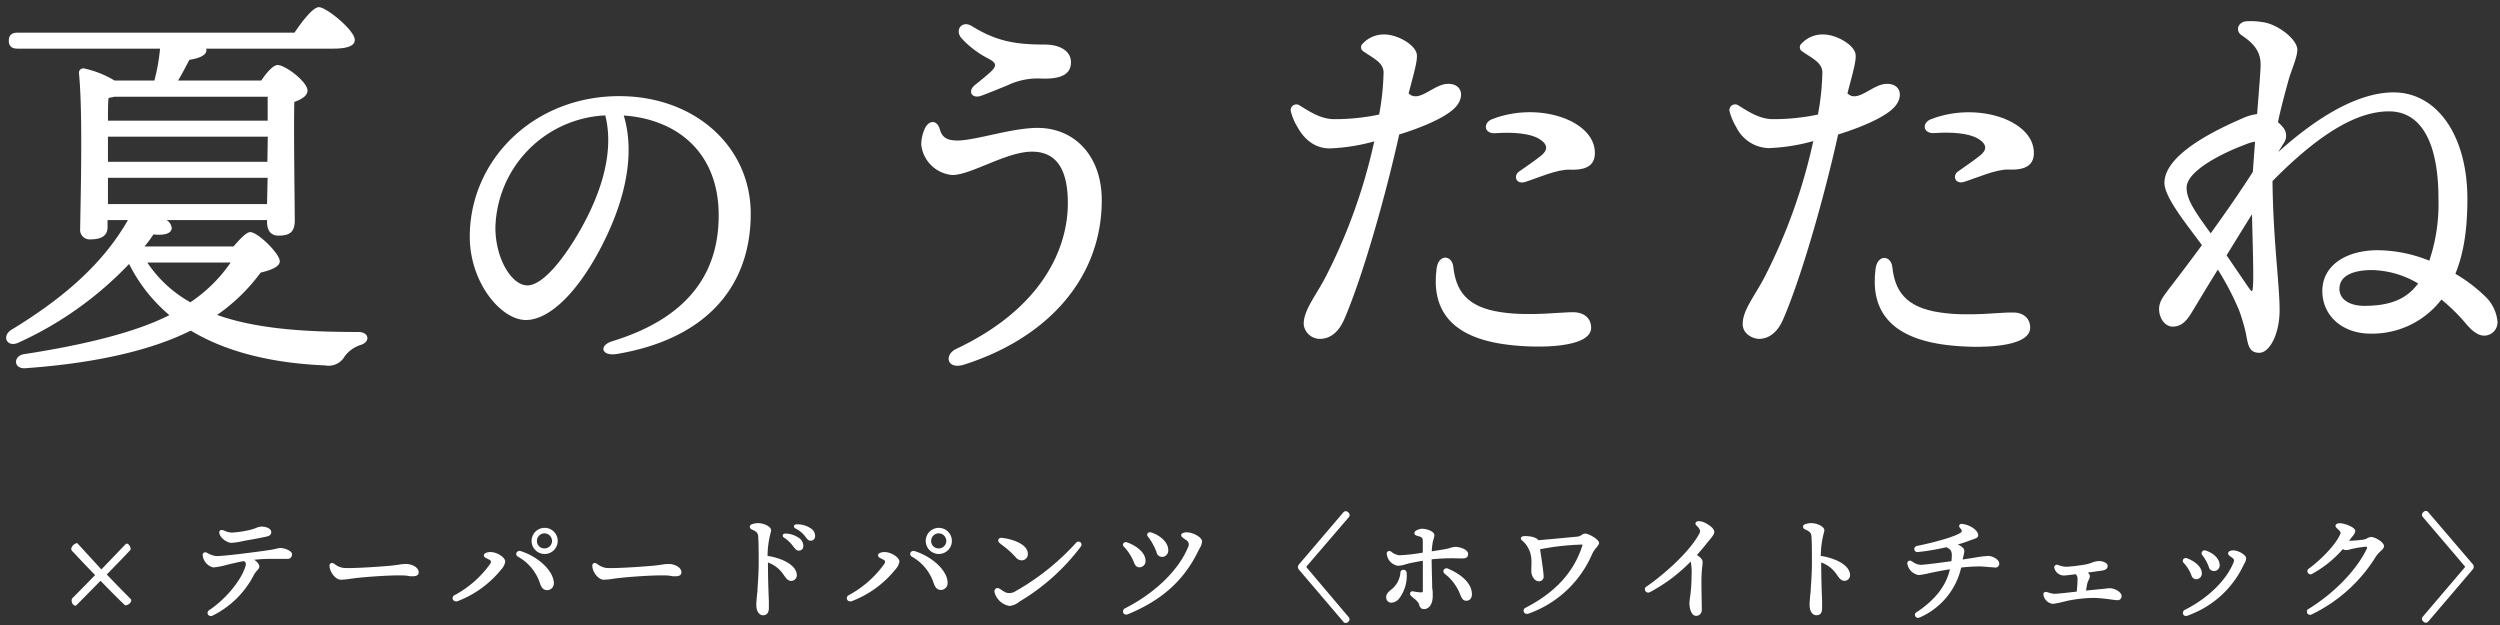 <svg xmlns="http://www.w3.org/2000/svg" viewBox="0 0 440 110"><rect x="0" y="0" width="440" height="110" fill="#333333" stroke="none"/><defs><style>.cls-1{fill:#fff;}.cls-2{fill:none;}</style></defs><g id="レイヤー_2" data-name="レイヤー 2"><g id="レイヤー_1-2" data-name="レイヤー 1"><path class="cls-1" d="M23.09,105.51c-1.68-1.68-3.05-3.09-4.3-4.4,1.82-1.86,3.38-3.47,4.2-4.37l0,0v0a1.16,1.16,0,0,0-.47-1,.36.36,0,0,0-.38,0l0,0-4.3,4.48,0,0L14.25,96.3l-.66-.71h-.06a1.35,1.35,0,0,0-1,1,.82.82,0,0,0,.32.54c1.3,1.39,2.82,3,3.89,4.08-1.33,1.38-2.65,2.71-3.93,4l-.12.12,0,0a1,1,0,0,0,.13,1,.71.71,0,0,0,.47.27h.08l0,0,3.77-3.82.55-.56c2,2.06,3.88,3.91,4.33,4.32l0,0h.05a1.21,1.21,0,0,0,1-.69.43.43,0,0,0,0-.3Z"/><path class="cls-1" d="M49.31,96.45a4,4,0,0,0-.76.14c-.26.06-.55.13-.83.17-1.9.3-8.63,1.19-9.73,1.1a4.11,4.11,0,0,1-1.49-.53l-.11-.06a.54.54,0,0,0-.51,0,.48.48,0,0,0-.21.4h0a2.46,2.46,0,0,0,1.88,2.2,13.34,13.34,0,0,0,2.38-.46c.91-.22,1.94-.47,3-.66.31.2.43.41.27.92-.75,2.49-3.5,5.81-6.39,7.72a.56.56,0,0,0-.21.75.58.58,0,0,0,.5.28.79.79,0,0,0,.29-.06l0,0a16.28,16.28,0,0,0,7.32-7.22,3.25,3.25,0,0,1,.51-.69c.23-.26.43-.49.43-.72,0-.44-.43-.89-.91-1.21a27,27,0,0,1,2.92-.16c.38,0,1.12,0,1.77,0l1.09,0a.76.76,0,0,0,.87-.81C51.43,97,50.2,96.45,49.31,96.45Z"/><path class="cls-1" d="M42.77,95.23l.84-.16c1-.16,2.37-.43,3.25-.62.44-.1.88-.24.88-.82s-.86-.95-1.7-.95a2.9,2.9,0,0,0-1,.25,7.43,7.43,0,0,1-.76.26,18.67,18.67,0,0,1-3.48.55,3.78,3.78,0,0,1-1.44-.4l-.11,0a.52.52,0,0,0-.49,0,.38.38,0,0,0-.17.33c0,.88,1.29,1.87,2.16,1.87A11.44,11.44,0,0,0,42.77,95.23Z"/><path class="cls-1" d="M71.45,99.26a7.87,7.87,0,0,0-1.24.12c-.44.06-1,.15-1.86.22-2.18.18-6.3.46-7.86.36a3.27,3.27,0,0,1-1.57-.66l-.14-.09h0a.55.55,0,0,0-.55-.08.49.49,0,0,0-.23.46c0,1,1,2.44,2,2.44a11.22,11.22,0,0,0,1.56-.15l.74-.1c1.36-.18,5.37-.51,7.86-.51.71,0,1.22,0,1.66.09s.59.06.87.06c.81,0,1-.37,1-.67C73.68,99.77,72.39,99.26,71.45,99.26Z"/><path class="cls-1" d="M86.32,97.16c-.57,0-1.16.21-1.16.56s.35.48.69.65l.27.14c.3.18.4.3.14.75A18.25,18.25,0,0,1,80,104.75a.58.58,0,0,0-.29.76.54.54,0,0,0,.51.32.63.63,0,0,0,.26,0,18.28,18.28,0,0,0,7.75-5.62,2.59,2.59,0,0,0,.69-1.37C88.91,98.07,87.45,97.16,86.32,97.16Z"/><path class="cls-1" d="M91.66,97a.6.6,0,0,0-.76.29.55.55,0,0,0,.3.71A8.3,8.3,0,0,1,95,102.56c.28.92.68,1.31,1.32,1.31a1.2,1.2,0,0,0,1.16-1.23C97.44,100.51,94.8,98,91.66,97Z"/><path class="cls-1" d="M95.84,92.9h0a2.3,2.3,0,1,0,2.32,2.3A2.31,2.31,0,0,0,95.82,92.9Zm0,3.62h0A1.29,1.29,0,0,1,94.5,95.2a1.33,1.33,0,0,1,1.32-1.33,1.35,1.35,0,0,1,1.34,1.33A1.32,1.32,0,0,1,95.84,96.52Z"/><path class="cls-1" d="M117.69,99.26a7.64,7.64,0,0,0-1.23.12c-.45.06-1,.15-1.87.22-2.18.18-6.29.46-7.86.36a3.24,3.24,0,0,1-1.56-.66l-.15-.09h0a.54.54,0,0,0-.55-.08.51.51,0,0,0-.22.46c0,1,1,2.44,2,2.44a11.23,11.23,0,0,0,1.55-.15l.74-.1c1.37-.18,5.37-.51,7.86-.51.72,0,1.22,0,1.67.09s.59.06.86.06c.82,0,1-.37,1-.67C119.93,99.77,118.63,99.26,117.69,99.26Z"/><path class="cls-1" d="M142.71,93a4.3,4.3,0,0,0-2.44-.72h0c-.29,0-.49.1-.53.28s.08.37.34.5h0a4.41,4.41,0,0,1,1.5,1.19l.18.23c.35.45.53.68.9.68a.77.77,0,0,0,.8-.81A1.56,1.56,0,0,0,142.71,93Z"/><path class="cls-1" d="M135.09,97.84a16.63,16.63,0,0,1,.52-4,2.13,2.13,0,0,0,.11-.51c0-.67-1.3-1.26-2.33-1.26a3.33,3.33,0,0,0-1,.18c-.26.08-.42.24-.43.44a.57.57,0,0,0,.39.51c.82.35,1.06.63,1.1,1.23.07,1.17.08,2.65.08,4.52,0,1.66-.11,3.39-.21,4.71,0,.23,0,.53-.07.86-.06.7-.14,1.5-.14,1.92,0,1.12.48,1.85,1.21,1.85.3,0,1-.13,1-1.27,0-.22,0-.67,0-1.29-.06-1.44-.16-3.83-.16-6.73a5.49,5.49,0,0,1,2.7,2.08c.41.6.79,1.16,1.38,1.16a1,1,0,0,0,1-1.06C140.17,99.41,137.56,98.21,135.09,97.84Z"/><path class="cls-1" d="M138.39,93.91c-.31,0-.53,0-.6.23s-.06.29.27.53a6,6,0,0,1,1.4,1.3l0,0c.47.62.71.93,1.11.94h0a.83.83,0,0,0,.56-.19.74.74,0,0,0,.25-.57,1.68,1.68,0,0,0-.71-1.43A4.25,4.25,0,0,0,138.39,93.91Z"/><path class="cls-1" d="M165.21,92.9h0a2.3,2.3,0,1,0,2.32,2.3A2.31,2.31,0,0,0,165.19,92.9Zm0,3.62h0a1.3,1.3,0,0,1-1.33-1.32,1.34,1.34,0,0,1,1.33-1.33,1.35,1.35,0,0,1,1.34,1.33A1.32,1.32,0,0,1,165.21,96.52Z"/><path class="cls-1" d="M161,97a.62.62,0,0,0-.77.29.57.57,0,0,0,.31.71,8.32,8.32,0,0,1,3.75,4.52c.29.92.69,1.31,1.33,1.31a1.2,1.2,0,0,0,1.16-1.23C166.81,100.51,164.16,98,161,97Z"/><path class="cls-1" d="M155.69,97.16c-.57,0-1.16.21-1.16.56s.35.48.69.65l.26.14c.31.18.41.3.15.75a18.44,18.44,0,0,1-6.25,5.49.6.6,0,0,0-.3.76.57.57,0,0,0,.52.32.59.59,0,0,0,.25,0,18.22,18.22,0,0,0,7.75-5.62,2.69,2.69,0,0,0,.7-1.37C158.28,98.07,156.81,97.16,155.69,97.16Z"/><path class="cls-1" d="M189.37,95.55a42.82,42.82,0,0,1-10.67,8.52,1.94,1.94,0,0,1-1.7.2,6,6,0,0,1-.63-.37c-.16-.11-.33-.22-.51-.32a.57.57,0,0,0-.59,0,.66.66,0,0,0-.24.62,3.29,3.29,0,0,0,2.67,2.45,3.41,3.41,0,0,0,1.71-.75l.38-.24a37.38,37.38,0,0,0,10.44-9.47.54.54,0,0,0-.09-.76A.56.56,0,0,0,189.37,95.55Z"/><path class="cls-1" d="M176.22,95.82a15.34,15.34,0,0,1,2.57,2.29,1.32,1.32,0,0,0,1,.51,1.09,1.09,0,0,0,1.11-1.16c0-1.56-2.39-2.55-4.6-2.8a.54.54,0,0,0-.58.29.51.51,0,0,0,.2.6Z"/><path class="cls-1" d="M203.54,97.15a1,1,0,0,0,1.07.86,1.11,1.11,0,0,0,1-1.22c0-1.24-1.24-2.5-3-3.08a.57.57,0,0,0-.63.16.46.46,0,0,0,.05.56A10.4,10.4,0,0,1,203.54,97.15Z"/><path class="cls-1" d="M209,93.7a1.54,1.54,0,0,0-1,.22.36.36,0,0,0-.11.26c0,.26.21.41.55.65l.37.25a.91.91,0,0,1,.27,1.26c-1.65,4-5.75,8-11,10.69a.64.64,0,0,0-.39.83.55.55,0,0,0,.51.3l.17,0v0l.17-.07c5.88-2.42,9.77-5.89,12.25-10.92l.34-.66a2.59,2.59,0,0,0,.43-1.18C211.63,94.62,210.11,93.76,209,93.7Z"/><path class="cls-1" d="M199.61,99.07c.23.57.51.78,1,.78a1.1,1.1,0,0,0,1-1.2c0-1.2-1.29-2.48-3.21-3.18a.57.57,0,0,0-.69.16.49.49,0,0,0,.14.63A8.64,8.64,0,0,1,199.61,99.07Z"/><path class="cls-1" d="M237.41,91a.56.56,0,0,0-.06-.77l-.14-.12a.53.53,0,0,0-.4-.14.56.56,0,0,0-.38.21l-7.81,9.15a.78.78,0,0,0-.19.48.73.73,0,0,0,.2.47l7.8,9.15a.52.52,0,0,0,.38.21h.05a.51.51,0,0,0,.35-.13l.15-.13a.57.57,0,0,0,0-.77L230,99.91h0a.26.26,0,0,1-.07-.14.22.22,0,0,1,.08-.15Z"/><path class="cls-1" d="M254.88,100.09a.6.6,0,0,0-.77.18.56.56,0,0,0,.18.73,8.37,8.37,0,0,1,2.71,3.65c.27.65.49,1.08,1.06,1.08s1-.41,1-1.16S258.73,101.78,254.88,100.09Z"/><path class="cls-1" d="M252.06,103.22c0-.92-.08-3.13-.09-4.78a35.06,35.06,0,0,1,4.79-.16l.7,0c.62,0,.93-.25.93-.77,0-.82-1.47-1.26-2.22-1.26a3.55,3.55,0,0,0-.93.18,6.63,6.63,0,0,1-.74.19c-.59.11-1.36.24-2.19.36l-.32.06a12.42,12.42,0,0,1,.16-1.54,4.71,4.71,0,0,1,.18-.69,2.2,2.2,0,0,0,.12-.63c0-.64-1.31-1.12-2.16-1.12-.4,0-1.35.29-1.35.74s.34.43.76.59l.07,0c.51.19.63.33.64.78s0,1.06,0,1.75v.34a32.27,32.27,0,0,1-4.08.47,2.7,2.7,0,0,1-1.53-.68.49.49,0,0,0-.54,0,.44.44,0,0,0-.19.45,2.34,2.34,0,0,0,2,2.08,5.39,5.39,0,0,0,1.32-.26l.67-.18c.63-.14,1.43-.29,2.36-.45,0,1.93,0,4.7,0,5.22,0,.32-.07.35-.35.35a8.4,8.4,0,0,1-1.35-.18h0a.45.45,0,0,0-.51.21.53.53,0,0,0,.15.6c.18.17.35.31.5.44a2.86,2.86,0,0,1,.9,1l0,.13c.17.4.31.74.88.74.89,0,1.52-.93,1.52-2.26,0-.15,0-.38,0-.66S252.07,103.62,252.06,103.22Z"/><path class="cls-1" d="M247,100.28h0a.52.52,0,0,0-.53.47v.09a4.22,4.22,0,0,1-1.63,2.94c-.39.32-.87.72-.87,1.29a.9.9,0,0,0,.91,1,1.84,1.84,0,0,0,1.34-.69,6.6,6.6,0,0,0,1.35-4.55A.55.55,0,0,0,247,100.28Z"/><path class="cls-1" d="M279,93.91a1.23,1.23,0,0,0-.66.26,1.72,1.72,0,0,1-.59.26c-.81.09-4.74.45-7,.65-.43-.65-1.93-.76-2.45-.72h0c-.36,0-.56.13-.61.3s0,.32.25.5a4.68,4.68,0,0,1,1.58,3.23,11.35,11.35,0,0,1,0,1.36,8.52,8.52,0,0,0,0,.88c0,.59.48,1.68,1.33,1.68a.81.81,0,0,0,.83-.87c0-.58-.36-3.1-.63-4.77a44.37,44.37,0,0,1,7.23-.82.67.67,0,0,1,.21,0,.4.4,0,0,1,0,.18c-1.48,4.66-4.76,8.24-10,10.94a.56.56,0,0,0-.29.74.52.52,0,0,0,.48.32.79.79,0,0,0,.24,0,19.14,19.14,0,0,0,11.32-10.57,5,5,0,0,1,.71-1.06c.27-.35.49-.62.49-.85C281.39,94.89,279.58,93.91,279,93.91Z"/><path class="cls-1" d="M300.05,92a2.55,2.55,0,0,0-1-.27.6.6,0,0,0-.62.26.45.45,0,0,0,.16.51c.77.74.68,1.07.48,1.44-1.73,3.19-6,7-9.27,9.29l-.06,0h0a.61.61,0,0,0-.15.79.6.6,0,0,0,.83.18,29,29,0,0,0,7.14-5.37,9.23,9.23,0,0,1,.15,2.5v.36a26.38,26.38,0,0,1-.27,3.49,9,9,0,0,0-.1,1c0,.85.32,2.21,1.18,2.21a1,1,0,0,0,.71-.29,1.13,1.13,0,0,0,.29-.79c0-.5-.07-4-.07-5.12a24.71,24.71,0,0,1,.15-2.53,6.6,6.6,0,0,0,.06-.71c0-.44-.29-.81-1-1.27.6-.67,1.17-1.35,1.69-2,.19-.25.38-.47.55-.68.48-.58.82-1,.82-1.39C301.67,92.84,300.43,92.19,300.05,92Z"/><path class="cls-1" d="M320.46,97.84a16.63,16.63,0,0,1,.52-4,2.13,2.13,0,0,0,.11-.51c0-.67-1.3-1.26-2.33-1.26a3.43,3.43,0,0,0-1,.17h0c-.26.08-.42.24-.43.44a.57.57,0,0,0,.39.51c.82.35,1.06.63,1.1,1.23.07,1.17.08,2.65.08,4.52s-.14,3.77-.21,4.71c0,.23,0,.53-.07.86-.06.7-.13,1.5-.13,1.92,0,1.12.47,1.85,1.2,1.85s1-.46,1-1.27c0-.22,0-.67,0-1.29-.06-1.44-.15-3.83-.16-6.73a5.49,5.49,0,0,1,2.7,2.08c.41.6.79,1.16,1.38,1.16a1,1,0,0,0,1-1.06C325.54,99.41,322.93,98.21,320.46,97.84Z"/><path class="cls-1" d="M349.92,97.84a24.08,24.08,0,0,0-2.72.36l-1.77.27c.05-.25.1-.46.14-.64a3.7,3.7,0,0,0,.15-.86c0-.41-.35-.71-.87-1l-.28-.14c.66-.19,1.37-.42,2-.66.22-.09.42-.15.59-.21.63-.22,1-.34,1-.75,0-.94-1.56-1.88-2.84-2a.46.46,0,0,0-.47.2.44.44,0,0,0,.09.48c.22.25.35.43.34.58a.45.45,0,0,1-.17.25c-.75.6-4,1.61-7.7,2.36a.57.57,0,0,0-.49.63.55.55,0,0,0,.64.45,41.27,41.27,0,0,0,5-.85c.89.43,1.09.74.89,2.46-1.22.17-4.73.64-5.42.64a2.65,2.65,0,0,1-1.39-.53l-.23-.13a.49.49,0,0,0-.53,0,.47.47,0,0,0-.19.46,2.44,2.44,0,0,0,2,2,13.24,13.24,0,0,0,1.89-.34c.94-.2,2.21-.46,3.61-.68-.67,2.9-2.58,5.37-5.84,7.54l0,0a.52.52,0,0,0,.23,1,.77.77,0,0,0,.32-.07,12.66,12.66,0,0,0,7.27-8.77,30.14,30.14,0,0,1,3.08-.2c.57,0,1.34.07,1.95.13.43,0,.77.07.95.07a.66.66,0,0,0,.72-.66C351.87,98.39,350.59,97.84,349.92,97.84Z"/><path class="cls-1" d="M371.39,103.53c-.16,0-.47,0-.82.07l-.65.06-1.65.17-1.13.11c.11-.67.18-1.07.24-1.31a3,3,0,0,1,.2-.5,1.67,1.67,0,0,0,.24-.7.84.84,0,0,0-.4-.65l2.62-.37c.57-.09.9-.37.9-.77a.67.67,0,0,0-.21-.49,2.2,2.2,0,0,0-1.57-.38,3.57,3.57,0,0,0-1,.26,8.57,8.57,0,0,1-.87.27,28.23,28.23,0,0,1-3.56.45,4.18,4.18,0,0,1-1.49-.31.52.52,0,0,0-.56.08.5.5,0,0,0-.09.54,1.76,1.76,0,0,0,1.64,1.23c.22,0,.9-.07,2.1-.23a1.14,1.14,0,0,1,.32.79c0,.59-.07,1.55-.14,2.27-1.28.15-3.39.39-3.9.39a3.64,3.64,0,0,1-1.16-.26l-.08,0a.6.6,0,0,0-.58,0,.54.54,0,0,0-.14.5,1.92,1.92,0,0,0,1.67,1.53,14.75,14.75,0,0,0,1.77-.35l.65-.16a24.25,24.25,0,0,1,4.79-.54,26.07,26.07,0,0,1,3,.28c.53.07.91.12,1.08.12a.69.69,0,0,0,.79-.72C373.41,104.15,372.07,103.53,371.39,103.53Z"/><path class="cls-1" d="M388.74,99.75a.94.94,0,0,0,1,.75,1,1,0,0,0,.92-1.08c0-1-1-2.06-2.45-2.52a.54.54,0,0,0-.63.17.51.51,0,0,0,0,.6A7.6,7.6,0,0,1,388.74,99.75Z"/><path class="cls-1" d="M384.94,98.27a.56.56,0,0,0-.7.18.51.51,0,0,0,.12.65,6.48,6.48,0,0,1,1.32,2.15c.2.5.46.69.9.69a1,1,0,0,0,.94-1.07C387.52,99.89,386.48,98.84,384.94,98.27Z"/><path class="cls-1" d="M393.17,96.88a1.23,1.23,0,0,0-.89.21.41.41,0,0,0-.13.29c0,.27.16.38.47.61a3.4,3.4,0,0,1,.3.21c.28.21.33.43.17.82-1.28,3.13-4.45,6.23-8.49,8.28a.61.61,0,0,0-.36.81.53.53,0,0,0,.21.24l-.06,0h.1a.55.55,0,0,0,.26.06.77.77,0,0,0,.32-.07l.59-.24h0a17.16,17.16,0,0,0,9.06-8.34c.11-.23.2-.41.28-.56a1.94,1.94,0,0,0,.32-.93C395.3,97.65,394.06,96.94,393.17,96.88Z"/><path class="cls-1" d="M417.32,94.51a1.39,1.39,0,0,0-.66.21,2.33,2.33,0,0,1-.79.27c-.71.09-1.81.18-2.43.2l.22-.3c.11-.16.22-.3.33-.44a2,2,0,0,0,.55-1c0-.64-1.88-1.35-2.72-1.36a.89.89,0,0,0-.65.19.36.36,0,0,0-.12.27c0,.19.19.37.43.59l.21.21c.27.27.29.39.22.58-.72,1.84-3.36,4.52-5.48,6.1a.55.55,0,1,0,.57.93,19.54,19.54,0,0,0,5.34-4.32,1.09,1.09,0,0,0,.57.18,3.72,3.72,0,0,0,.85-.17,3.93,3.93,0,0,1,.44-.1c.51-.11,1.36-.25,2.11-.33.14,0,.24,0,.28.06s0,.12,0,.23c-1.82,3.81-5.66,7.79-10.27,10.66l-.37.23h.14a.57.57,0,0,0,0,.54.54.54,0,0,0,.47.27.65.65,0,0,0,.29-.07,27.13,27.13,0,0,0,11.36-10.27A5.19,5.19,0,0,1,419,97c.33-.32.59-.57.59-.87C419.59,95.41,418,94.51,417.32,94.51Z"/><path class="cls-1" d="M427.37,90.14a.56.56,0,0,0-.38-.21.58.58,0,0,0-.4.13l-.14.13a.57.57,0,0,0-.06.77l7.38,8.66h0a.21.21,0,0,1,.07.14.26.26,0,0,1-.07.14l-7.38,8.66a.58.58,0,0,0,.06.78l.14.12a.51.51,0,0,0,.35.13H427a.52.52,0,0,0,.38-.21l7.81-9.15a.69.69,0,0,0,0-.95Z"/><path class="cls-1" d="M60.69,62.68a5.73,5.73,0,0,1,2.87-2c1.69-.57,1.41-2.32-.63-2.25-9.41,0-17.84-.56-24.72-3a32.46,32.46,0,0,0,7.66-7.45c1.75-.42,3.37-1,3.37-2,0-1.34-3.87-5.13-5.2-5.13-.7,0-1.9,1.33-2.95,2.53H25.43A21.11,21.11,0,0,0,27,41.26c2.11.21,3.16-.21,3.23-1.12a1.9,1.9,0,0,0-.91-1.41H47v.35c0,1.13.42,2.39,2,2.39,1.82,0,2.88-.49,2.88-2.67,0-2.6-.21-15.8-.08-20.86,1.2-.42,2.32-1.05,2.32-2,0-1.55-3.93-4.5-5.26-4.5-.78,0-2,1.4-2.88,2.74H31.33c.7-1.12,1.33-2.39,2-3.65,1.41-.21,3-.7,3-1.69a.42.42,0,0,0-.07-.28H58.65c2.67,0,3.79-.56,3.79-1.54,0-1.69-5-5.76-6.32-5.76-1,0-2.88,2.38-4.29,4.49H3.09c-.91,0-1.54.35-1.54,1.41s.63,1.4,1.54,1.4H28.17a33.92,33.92,0,0,1-1,5.62h-7a17.55,17.55,0,0,0-5.27-2.11.77.77,0,0,0-1,.85c.7,6.81.28,22.19.21,27.32a1.68,1.68,0,0,0,1.82,1.89c2,0,3-.7,3-2.17V38.73h3.59C18.05,46.53,11.1,52.5,2,58.05c-1.76,1.12-.77,3.09,1.12,2.31a62.4,62.4,0,0,0,19.6-13.9,28.33,28.33,0,0,0,7.09,9c-5.83,3-15.1,5.27-25.64,6.88-1.89.35-1.82,2.67.36,2.46,12.78-.91,22.33-3.3,28.72-6.46l.35-.14c6.75,4.07,15.18,5.76,23.6,6.11A3.27,3.27,0,0,0,60.69,62.68ZM19.11,17.24c.35-.07.7-.14,1-.21h27v4.21H19C19,19.63,19,18.08,19.11,17.24ZM19,27.71V24.05H47.13l-.07,4.43H19Zm0,8.21V31.29h28.1L47,35.92ZM33.5,53.2a21.94,21.94,0,0,1-7.58-7H40.6A26.17,26.17,0,0,1,33.5,53.2Z"/><path class="cls-1" d="M109,16.92c-15.08,0-26.32,11.23-26.32,24.75,0,8,5.46,14.65,9.88,14.65,3.85,0,8.49-4.23,12.52-11.49,4.4-7.93,7-16.89,4.7-24.5,9.36.65,16.71,6.47,16.71,17.56,0,9.08-4.22,17.71-18.74,22.17-2.43.75-1.88,2.69.83,2.24h0c15.93-2.69,23.55-12.06,23.55-24.7C132.11,25.7,122.19,16.92,109,16.92Zm-8,25.45c-3.14,5-6.08,7.86-8.18,7.86-2.76,0-5.63-4.69-5.63-10.17a20.3,20.3,0,0,1,19.34-19.75C108.31,27.39,105.29,35.47,101,42.37Z"/><path class="cls-1" d="M182.61,22.51c-4.57,0-10.94,2.22-14.11,2.22-1.84,0-2.7-.57-3.08-1.94-.46-1.73-2-1.76-2.72,0h0a6.85,6.85,0,0,0-.56,2.67,6,6,0,0,0,5.48,5.34c3.29,0,9.51-4.11,14-4.11,3.87,0,6.32,2.49,6.32,9.06,0,8-4.53,18.52-19.62,25.64-2.24,1.06-1.67,3.75,1.4,2.77,15-4.8,24.19-15.5,24.19-28.91C193.92,27.49,189.16,22.51,182.61,22.51Z"/><path class="cls-1" d="M174,10.34c1.42.77,1.48,1.26.28,2.38-.57.53-1.81,1.54-2.65,2.21-1.42,1.12-.59,2.53,1.1,1.91h0c1.62-.6,3.18-1.25,4.65-1.85a12.25,12.25,0,0,1,5.51-1.18c4,.22,5.6-.82,5.6-2.85s-2-3.12-4.66-3.12c-5.29,0-8.54-.63-12.83-3.27-1.63-1-3,.61-1.82,2.11A16.92,16.92,0,0,0,174,10.34Z"/><path class="cls-1" d="M234,26.12a33.82,33.82,0,0,0,7.87-1.24,98,98,0,0,1-8.54,23.82c-1.69,3.29-4,6-3.87,8.47a2.88,2.88,0,0,0,3,2.47c1.33-.06,3-.79,4.16-3.52,3.23-7.5,7.26-21.68,9.64-32.45,3.8-1.17,7.83-2.84,9.63-4.53,2-1.84,1.61-4.48-1.15-4.38-2.46.09-5.06,3.45-6.82,1.67,1-3.83,1.58-5.78,1.44-6.87-.24-1.7-3.55-3.61-5.95-3.49h0a5,5,0,0,0-3.54,1.58A.85.85,0,0,0,240,9.07c1.63,1.15,3.43,1.89,3.51,3.6a45.23,45.23,0,0,1-.78,7.49,37.75,37.75,0,0,1-8.12.81c-2.26-.09-4.08-1.31-5.92-2.44a1,1,0,0,0-1.52,1,9.73,9.73,0,0,0,1.18,2.82C229.66,24.75,231.61,26.1,234,26.12Z"/><path class="cls-1" d="M280.05,57.69c0-1.52-1.06-2.66-3-2.74s-7.69.77-12.83,0c-6.28-.89-8-4-8.44-8h0c-.22-2.09-2.61-2.3-2.94.31-.9,6.91,2.12,12.16,12.61,13.42C271,61.36,280,61.21,280.05,57.69Z"/><path class="cls-1" d="M263.19,23.44c3-.21,6.07,0,7.7,1s1.52,2,.37,2.93-2.74,2-3.93,2.84c-1,.72-.51,2.3,1.08,1.82,2-.62,5.65-2.27,7.88-2.17,3.27.14,4.52-1,4.4-3.23-.3-5.57-10.09-8.81-18.15-5.63h0C261,21.65,261.16,23.58,263.19,23.44Z"/><path class="cls-1" d="M333.12,19.14c2-1.84,1.61-4.48-1.16-4.38-2.45.09-5.06,3.45-6.81,1.67,1-3.83,1.58-5.78,1.43-6.87-.23-1.7-3.54-3.61-5.94-3.49h0a5,5,0,0,0-3.55,1.58.85.85,0,0,0,.14,1.42c1.62,1.15,3.42,1.89,3.51,3.6a45.23,45.23,0,0,1-.78,7.49,37.9,37.9,0,0,1-8.13.81c-2.26-.09-4.08-1.31-5.91-2.44a1,1,0,0,0-1.53,1,10.32,10.32,0,0,0,1.18,2.82,6.59,6.59,0,0,0,5.69,3.72,33.82,33.82,0,0,0,7.88-1.24A98.41,98.41,0,0,1,310.6,48.7c-1.69,3.29-4,6-3.88,8.47.08,1.71,1.93,2.52,3,2.47,1.32-.06,3-.79,4.15-3.52,3.24-7.5,7.26-21.68,9.64-32.45C327.29,22.5,331.32,20.83,333.12,19.14Z"/><path class="cls-1" d="M339.8,21h0c-1.59.63-1.38,2.56.66,2.42,3-.21,6.06,0,7.7,1s1.52,2,.36,2.93-2.73,2-3.93,2.84c-1,.72-.5,2.3,1.08,1.82,2.06-.62,5.66-2.27,7.89-2.17,3.26.14,4.52-1,4.39-3.23C357.66,21.08,347.87,17.84,339.8,21Z"/><path class="cls-1" d="M354.31,55c-2-.09-7.69.77-12.82,0-6.29-.89-8-4-8.44-8h0c-.23-2.09-2.61-2.3-2.95.31-.9,6.91,2.13,12.16,12.61,13.42,5.53.66,14.51.51,14.6-3C357.35,56.17,356.26,55,354.31,55Z"/><path class="cls-1" d="M437.15,51.94a27,27,0,0,0-5-3.75c1.25-3.12,2.11-7,2.11-13.18,0-11.11-5.3-18.75-13-18.75-5.67,0-12.63,3.6-20.29,10.5.32-.53.62-1,.93-1.51a2.27,2.27,0,0,0-.16-2.92,5.77,5.77,0,0,0-.82-.82c.55-2.66,1.24-5.12,1.79-7.15s1.62-4.22,1.62-5.62c0-1.78-3.39-4.47-6.07-4.84a12.3,12.3,0,0,0-2.94-.15c-1.42.13-2,1.66-.74,2.5,2.47,1.63,3.29,3.17,3.29,5.14,0,1-.29,4.55-.62,8.69a8.38,8.38,0,0,0-2.44.69c-4.62,2-13.87,6.34-13.87,11.43,0,2.59,4.22,7.68,6.6,10.94-2.16,2.94-4.19,5.62-5.76,7.64C380.89,52,380,53,380,54.39c0,1.57,1,3.09,2.39,3.09s2.3-.76,3.33-2.45c1.41-2.32,3-5,4.62-7.58a49,49,0,0,1,3.72,7.11,33.29,33.29,0,0,1,1.19,4c.41,2.08.51,3.53,2.38,3.53s3.58-3.43,3.58-7.45c0-4.79-1.14-12.21-1.25-22.77,8.81-8.94,15.28-12.27,20.5-12.27,5.57,0,8.71,5.3,8.71,15.38a31.35,31.35,0,0,1-1.61,10.9,24.7,24.7,0,0,0-9.07-1.84c-5.73,0-9.76,2.79-9.76,7.16s3.52,7.52,8.5,7.52a15.37,15.37,0,0,0,12.46-6,32.93,32.93,0,0,1,4.11,4c1,1.24,2.2,2.35,3.37,2.35a2.34,2.34,0,0,0,2.39-2.46A7.07,7.07,0,0,0,437.15,51.94Zm-40.65-1.3c-.09.75-.17.78-.62.15-.3-.42-2.33-3.41-4-5.85,1.6-2.61,3.15-5.13,4.47-7.23C396.45,42.2,396.69,49,396.5,50.64Zm0-20.39c-2.18,3.42-4.83,7.24-7.42,10.81-2.68-3.68-4.24-5.9-4.24-8,0-3.19,7.06-6.41,10.28-7.6a7.39,7.39,0,0,1,1.77-.53C396.75,26.8,396.61,28.64,396.5,30.25Zm19.59,23.58c-2.34,0-4.35-1-4.35-3,0-2.18,2.17-3.3,5.79-3.3a16.58,16.58,0,0,1,8.06,2.36C423.53,52.71,420.54,53.83,416.09,53.83Z"/><rect class="cls-2" width="440" height="110"/></g></g></svg>